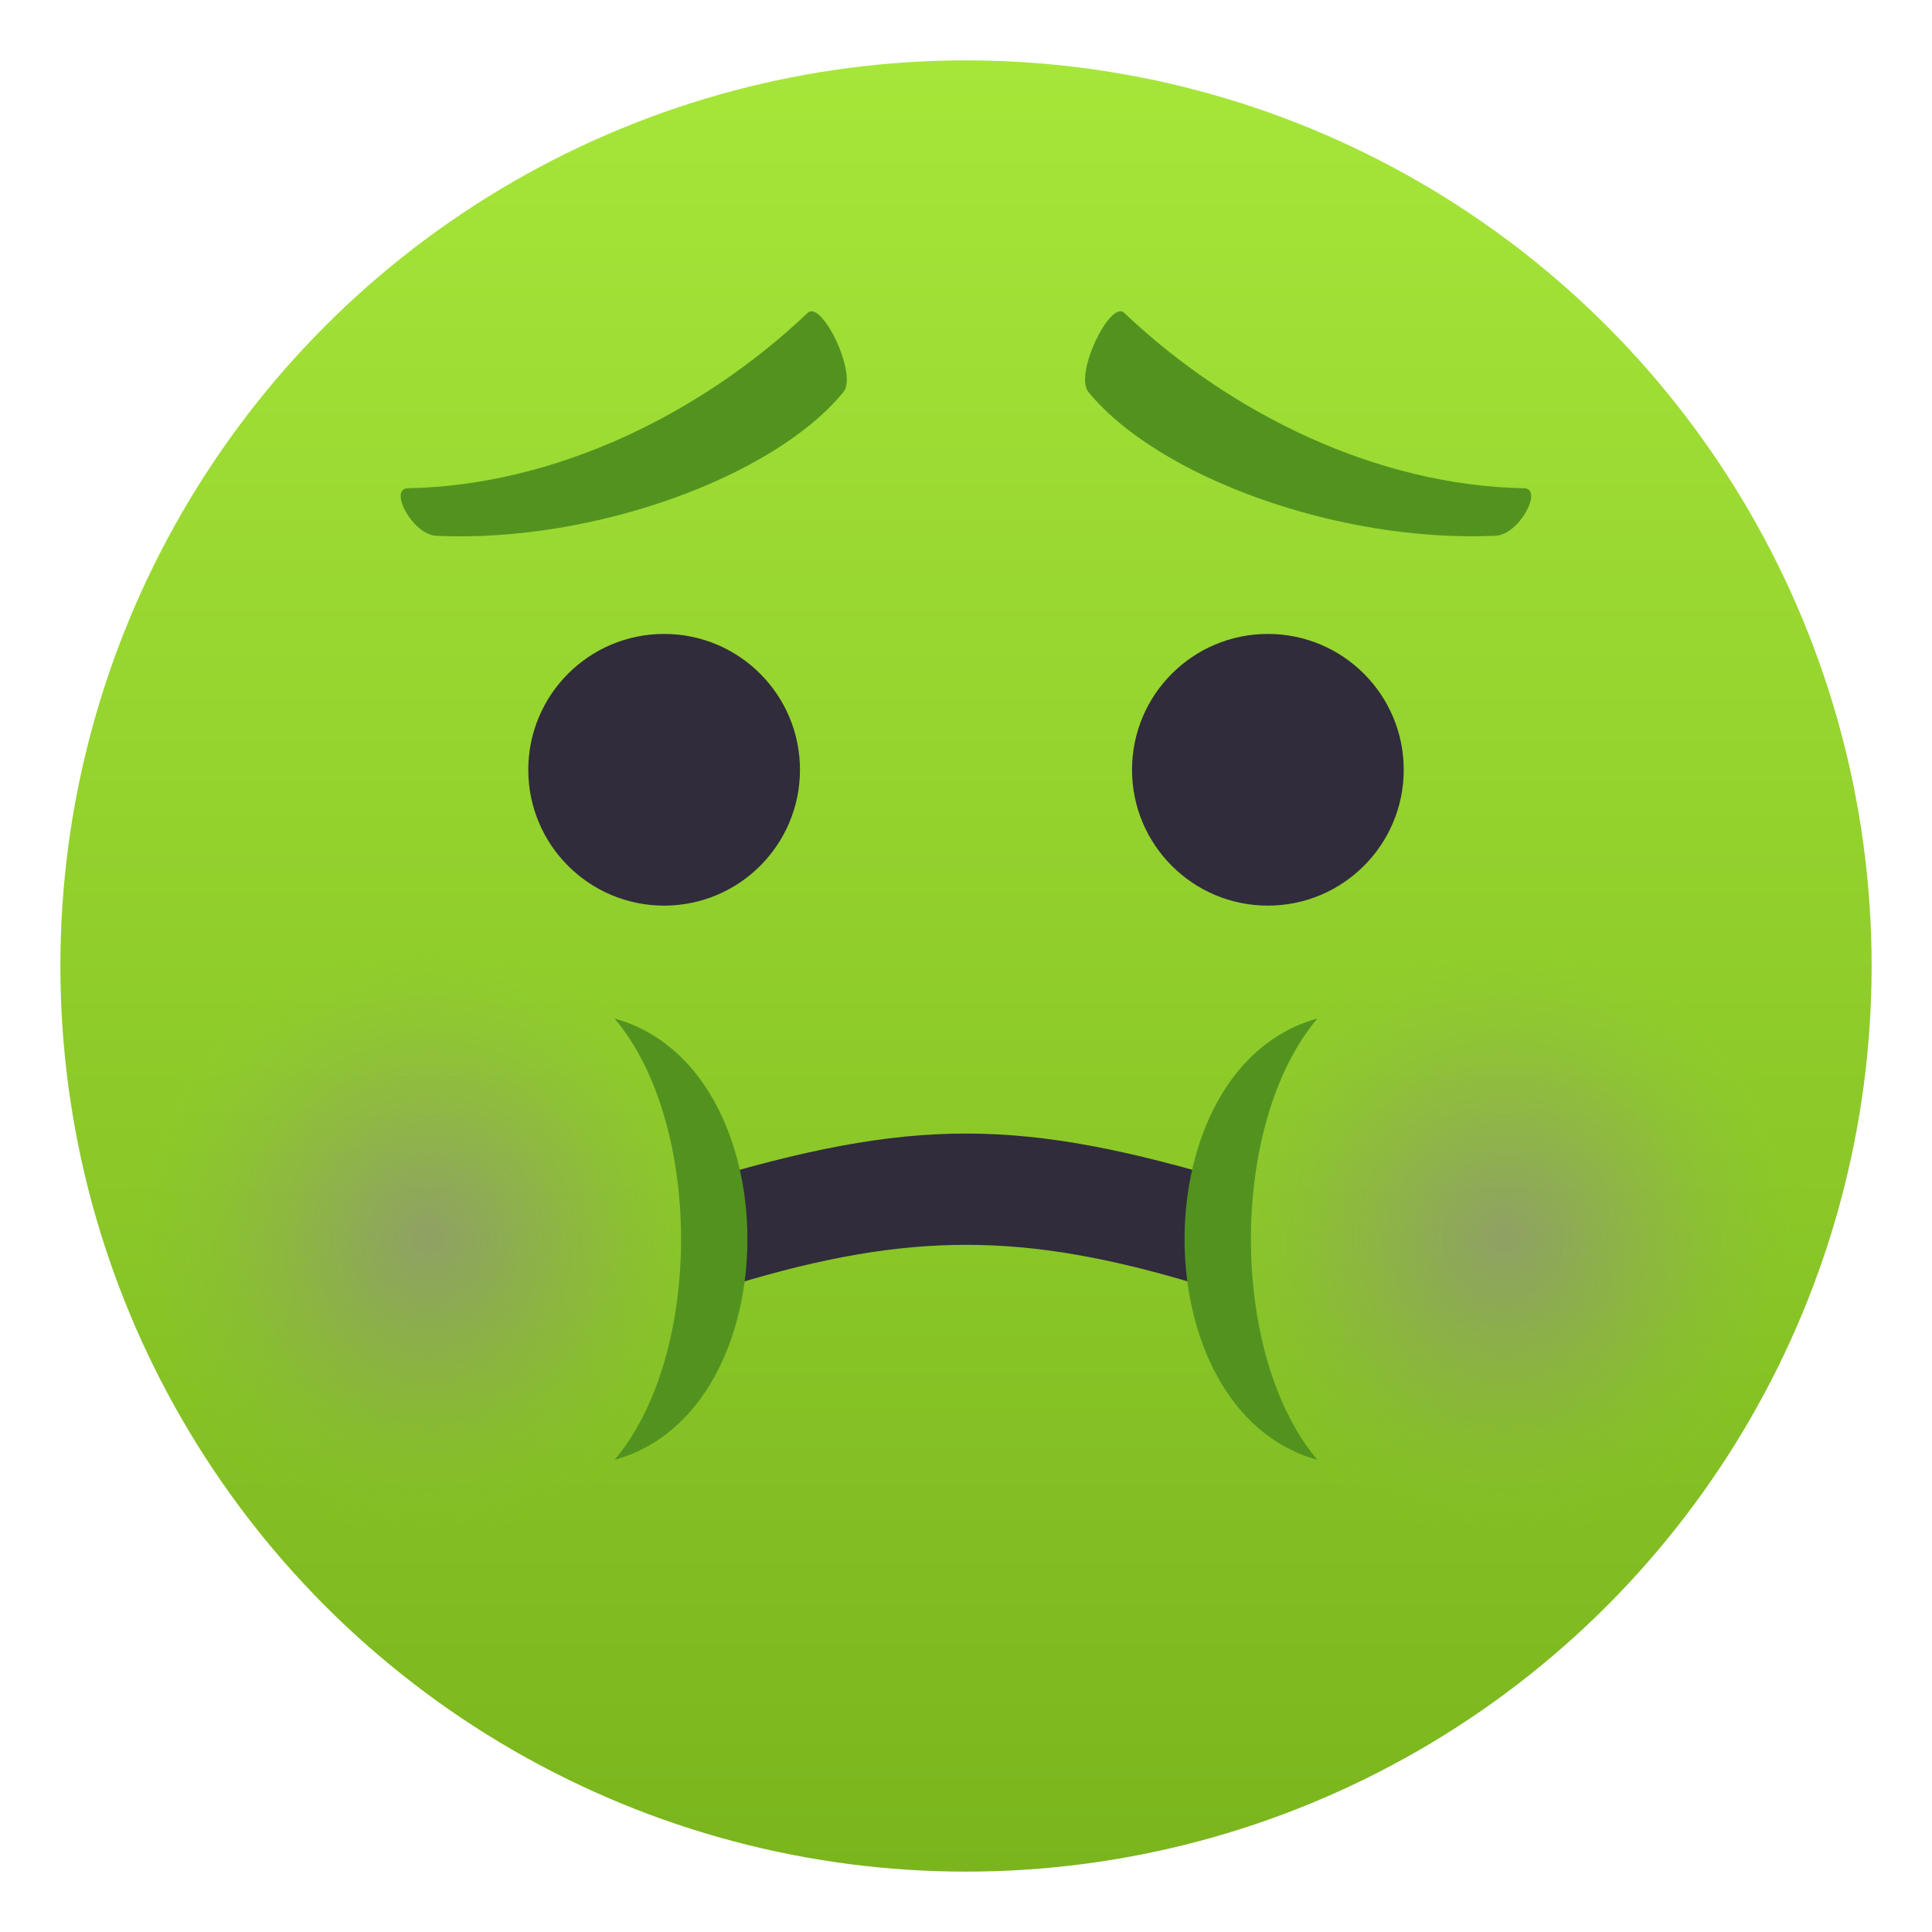 <svg xmlns="http://www.w3.org/2000/svg" width="64" height="64" viewBox="0 0 64 64"><linearGradient id="1f922-a" gradientUnits="userSpaceOnUse" x1="32.001" y1="62" x2="32.001" y2="2.001"><stop offset="0" stop-color="#7ab51d"/><stop offset="1" stop-color="#a6e639"/></linearGradient><circle fill="url(#1f922-a)" cx="32" cy="32" r="30"/><radialGradient id="1f922-b" cx="49.81" cy="41" r="10" gradientUnits="userSpaceOnUse"><stop offset="0" stop-color="#957ca1" stop-opacity=".5"/><stop offset=".185" stop-color="#957f9d" stop-opacity=".408"/><stop offset=".376" stop-color="#958890" stop-opacity=".312"/><stop offset=".571" stop-color="#94967c" stop-opacity=".215"/><stop offset=".767" stop-color="#93aa5f" stop-opacity=".116"/><stop offset=".964" stop-color="#92c43a" stop-opacity=".018"/><stop offset="1" stop-color="#92c932" stop-opacity="0"/></radialGradient><path fill="url(#1f922-b)" d="M49.811 31c5.52 0 10 4.477 10 10 0 5.521-4.48 10-10 10-5.525 0-10-4.479-10-10 0-5.523 4.474-10 10-10z"/><radialGradient id="1f922-c" cx="14.19" cy="41" r="10" gradientUnits="userSpaceOnUse"><stop offset="0" stop-color="#957ca1" stop-opacity=".5"/><stop offset=".185" stop-color="#957f9d" stop-opacity=".408"/><stop offset=".376" stop-color="#958890" stop-opacity=".312"/><stop offset=".571" stop-color="#94967c" stop-opacity=".215"/><stop offset=".767" stop-color="#93aa5f" stop-opacity=".116"/><stop offset=".964" stop-color="#92c43a" stop-opacity=".018"/><stop offset="1" stop-color="#92c932" stop-opacity="0"/></radialGradient><path fill="url(#1f922-c)" d="M14.189 31c5.52 0 10 4.477 10 10 0 5.521-4.48 10-10 10-5.525 0-10-4.479-10-10 0-5.523 4.475-10 10-10z"/><path fill="#529320" d="M14.453 17.75c5.244.238 11.211-1.973 13.488-4.764.479-.592-.721-3.061-1.184-2.623-3.561 3.379-8.396 5.719-13.246 5.811-.65.014.155 1.541.942 1.576zM49.541 17.748c-5.242.238-11.209-1.971-13.486-4.764-.48-.588.723-3.061 1.186-2.621 3.559 3.377 8.395 5.719 13.244 5.811.652.012-.155 1.541-.944 1.574z"/><path fill="#302C3B" d="M39.627 42.532c-5.734-1.727-9.52-1.727-15.254.001-.945.298-1.373-3.347-1.373-3.347 7.238-2.181 10.76-2.181 18 0 0 0-.426 3.646-1.373 3.346z"/><path fill="#529320" d="M43.639 33.741c-5.865 1.606-5.865 13.011 0 14.617-2.934-3.475-2.934-11.141 0-14.617zM20.359 48.358c5.867-1.606 5.867-13.011 0-14.617 2.936 3.476 2.936 11.142 0 14.617z"/><circle fill="#302C3B" cx="22" cy="25.5" r="4.5"/><circle fill="#302C3B" cx="42" cy="25.5" r="4.5"/></svg>